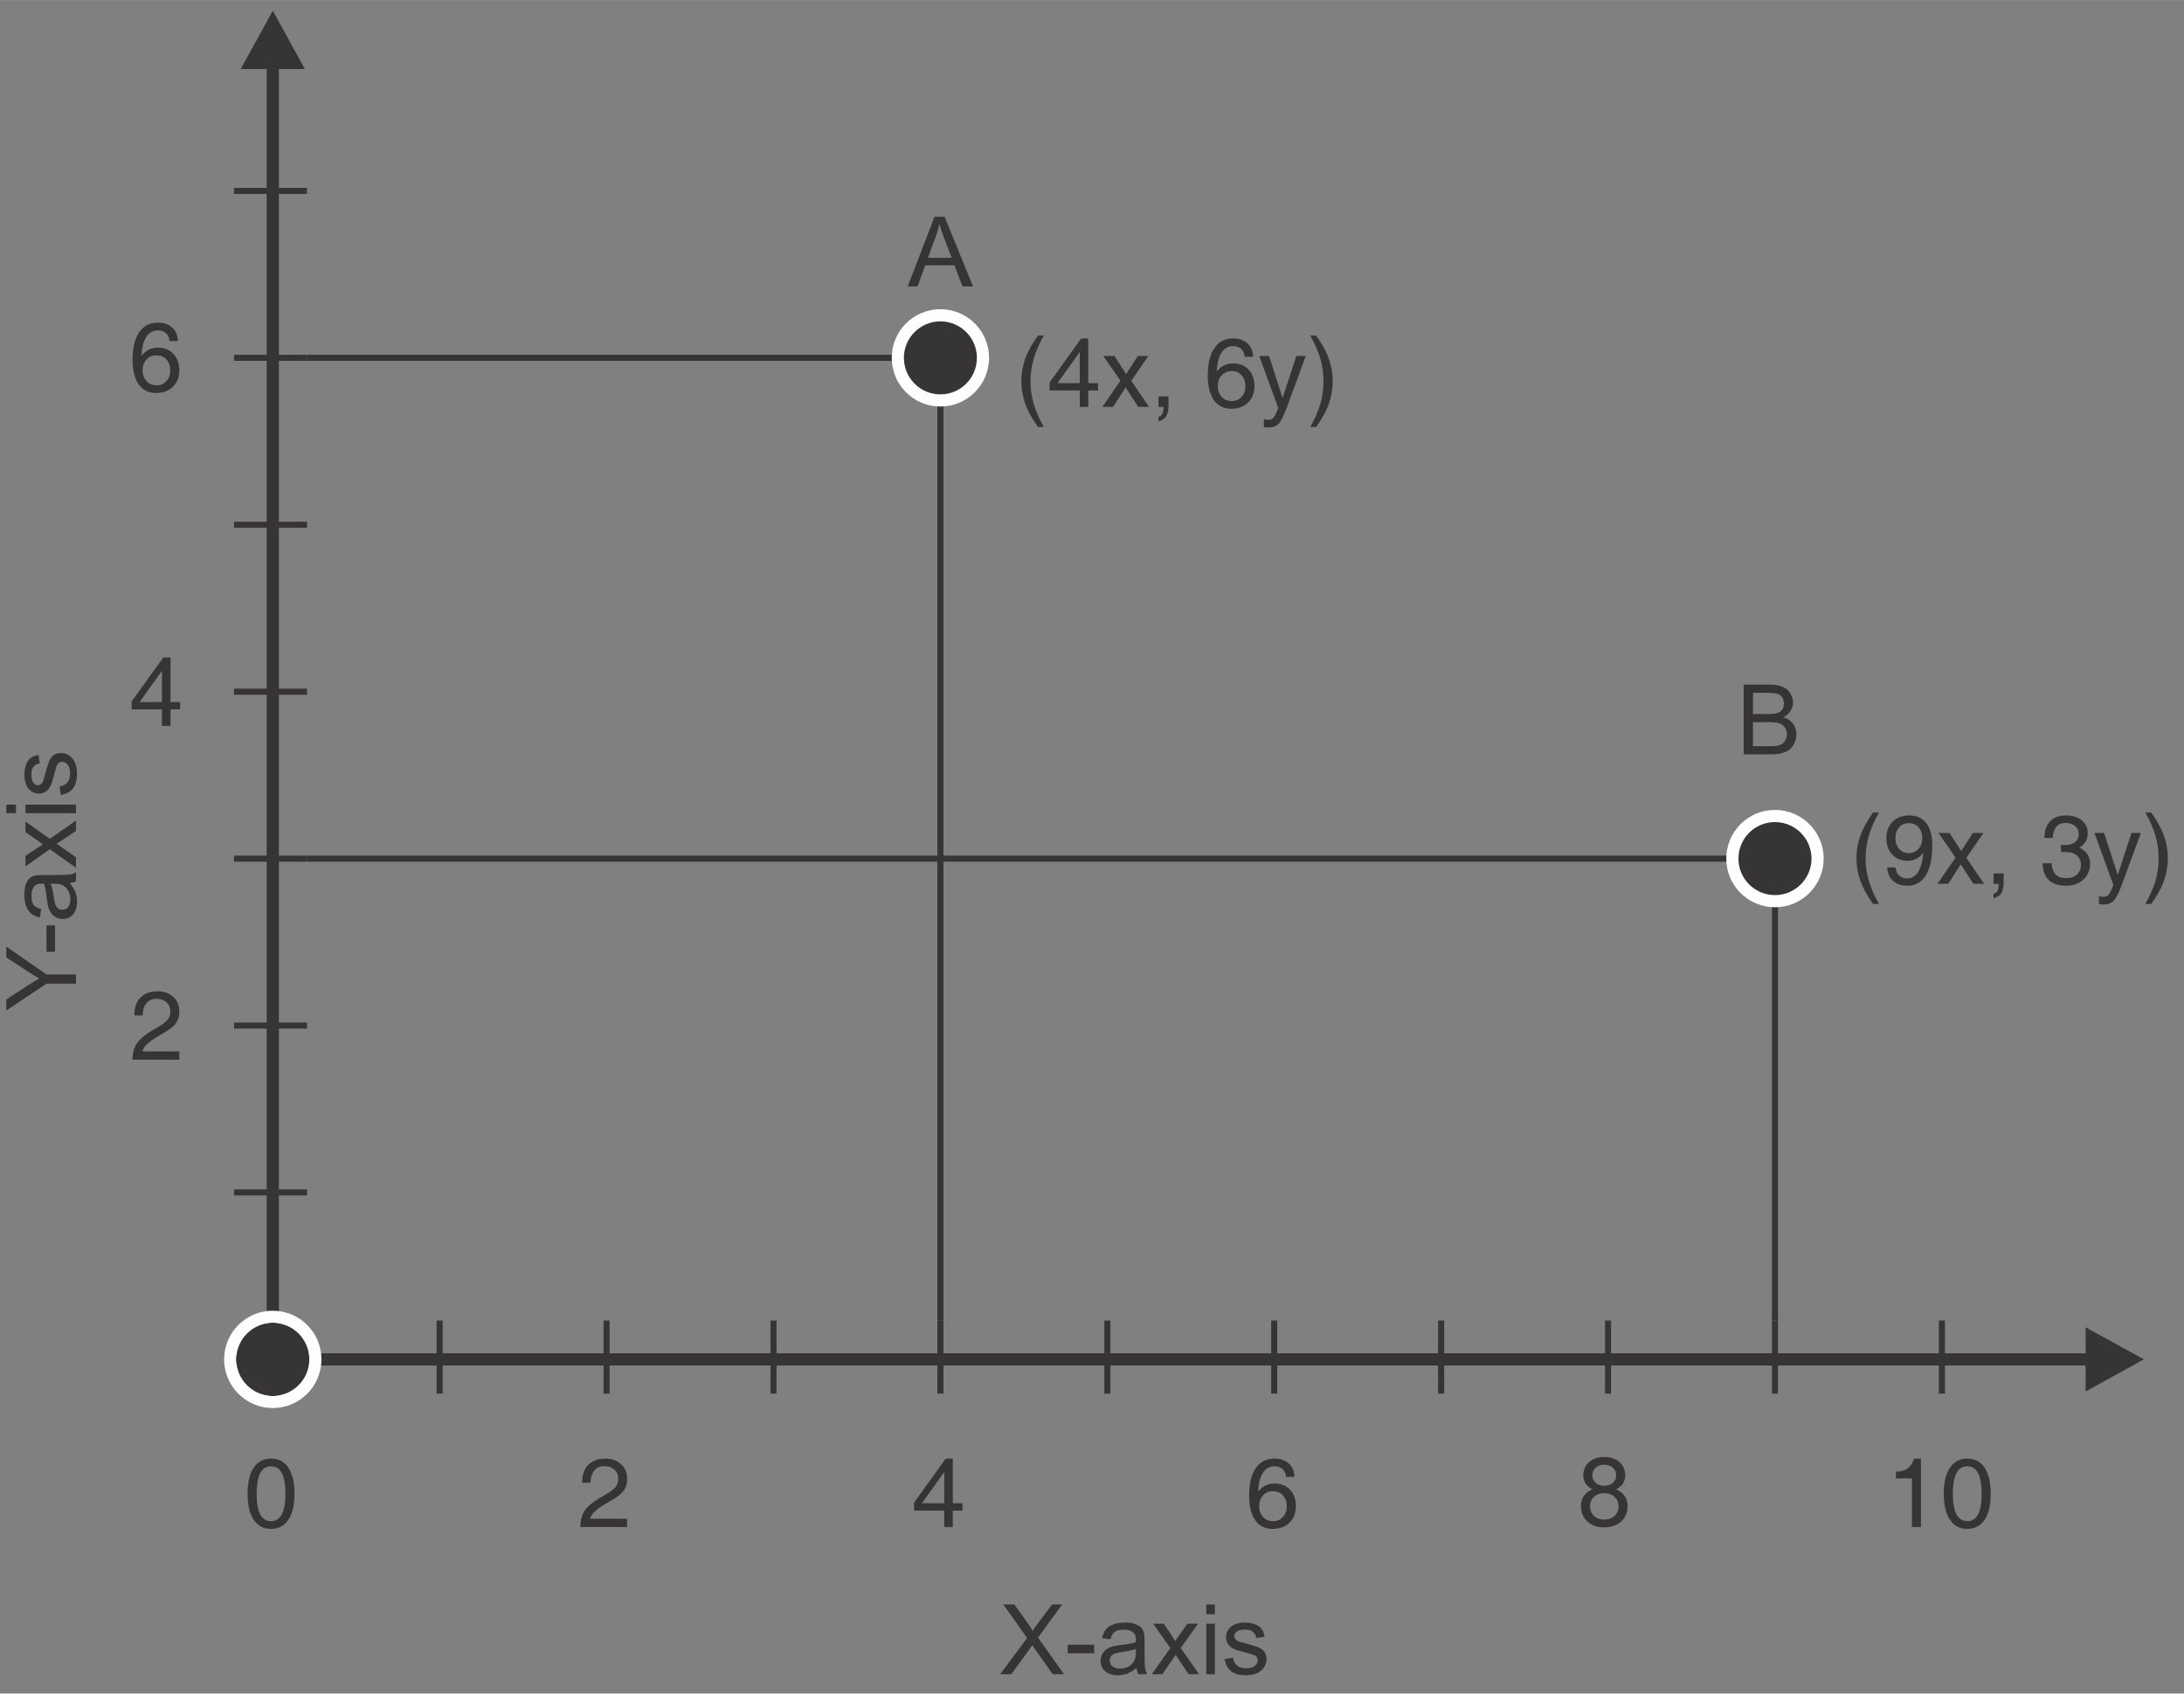 <?xml version="1.0" encoding="UTF-8"?>
<!DOCTYPE svg PUBLIC "-//W3C//DTD SVG 1.1//EN" "http://www.w3.org/Graphics/SVG/1.1/DTD/svg11.dtd">
<!-- Creator: CorelDRAW 2017 -->
<svg xmlns="http://www.w3.org/2000/svg" xml:space="preserve" width="748px" height="580px" version="1.1" style="shape-rendering:geometricPrecision; text-rendering:geometricPrecision; image-rendering:optimizeQuality; fill-rule:evenodd; clip-rule:evenodd"
viewBox="0 0 270180 209490"
 xmlns:xlink="http://www.w3.org/1999/xlink">
 <rect x="0" y="0" width="270180" height="209490" fill="#808080" stroke="none"/>
 <defs>
  <style type="text/css">
   <![CDATA[
    .str0 {stroke:#FEFEFE;stroke-width:3010}
    .str1 {stroke:#373435;stroke-width:750}
    .fil3 {fill:none}
    .fil1 {fill:none;fill-rule:nonzero}
    .fil2 {fill:#373435}
    .fil0 {fill:#373435;fill-rule:nonzero}
   ]]>
  </style>
 </defs>
 <g id="Layer_x0020_1">
  <g id="_2629290144400">
   <path class="fil0" d="M258010 172120l0 -7930 7210 3960 -7210 3970zm-224260 -4720l224310 0 0 1510 -224310 0 -760 -760 760 -750zm0 1510l-760 0 0 -760 760 760zm750 -760l-1510 0 0 -159670 1510 0 0 159670zm-4720 -159620l3970 -7210 3960 7210 -7930 0z"/>
   <path class="fil1 str0" d="M33740 163640c2500,0 4520,2020 4520,4510 0,2500 -2020,4520 -4520,4520 -2490,0 -4510,-2020 -4510,-4520 0,-2490 2020,-4510 4510,-4510z"/>
   <path class="fil2" d="M33740 163640c2500,0 4520,2020 4520,4510 0,2500 -2020,4520 -4520,4520 -2490,0 -4510,-2020 -4510,-4520 0,-2490 2020,-4510 4510,-4510z"/>
   <line class="fil3 str1" x1="28950" y1="147500" x2="37980" y2= "147500" />
   <line class="fil3 str1" x1="29230" y1="168150" x2="38260" y2= "168150" />
   <line class="fil3 str1" x1="28950" y1="126860" x2="37980" y2= "126860" />
   <line class="fil3 str1" x1="28950" y1="106210" x2="37980" y2= "106210" />
   <line class="fil3 str1" x1="28950" y1="85560" x2="37980" y2= "85560" />
   <line class="fil3 str1" x1="28950" y1="64910" x2="37980" y2= "64910" />
   <line class="fil3 str1" x1="28950" y1="44260" x2="37980" y2= "44260" />
   <line class="fil3 str1" x1="28950" y1="23610" x2="37980" y2= "23610" />
   <line class="fil3 str1" x1="54390" y1="163350" x2="54390" y2= "172390" />
   <line class="fil3 str1" x1="33740" y1="163640" x2="33740" y2= "172670" />
   <line class="fil3 str1" x1="75040" y1="163350" x2="75040" y2= "172390" />
   <line class="fil3 str1" x1="95690" y1="163350" x2="95690" y2= "172390" />
   <line class="fil3 str1" x1="116340" y1="163350" x2="116340" y2= "172390" />
   <line class="fil3 str1" x1="136990" y1="163350" x2="136990" y2= "172390" />
   <line class="fil3 str1" x1="157630" y1="163350" x2="157630" y2= "172390" />
   <line class="fil3 str1" x1="178280" y1="163350" x2="178280" y2= "172390" />
   <line class="fil3 str1" x1="198930" y1="163350" x2="198930" y2= "172390" />
   <line class="fil3 str1" x1="219580" y1="163350" x2="219580" y2= "172390" />
   <line class="fil3 str1" x1="240230" y1="163350" x2="240230" y2= "172390" />
   <path class="fil2" d="M215710 93310l0 -8620 3240 0c650,0 1180,90 1580,270 400,160 710,430 940,800 230,360 340,740 340,1140 0,370 -100,710 -310,1030 -190,330 -490,590 -900,800 530,150 930,410 1210,780 270,360 420,810 420,1300 0,410 -90,780 -250,1130 -170,350 -390,620 -640,810 -260,180 -570,320 -940,420 -390,100 -840,140 -1400,140l-3290 0zm1150 -4990l1860 0c510,0 870,-40 1090,-100 290,-90 520,-240 660,-430 140,-210 220,-460 220,-760 0,-290 -80,-540 -210,-760 -130,-220 -330,-360 -590,-450 -250,-80 -680,-120 -1310,-120l-1720 0 0 2620zm0 3980l2140 0c370,0 640,-10 780,-40 270,-40 490,-130 670,-230 160,-110 310,-280 430,-490 110,-210 170,-450 170,-730 0,-320 -80,-600 -260,-830 -150,-240 -380,-410 -680,-510 -290,-90 -710,-140 -1250,-140l-2000 0 0 2970z"/>
   <path class="fil2" d="M112290 35430l3320 -8620 1250 0 3510 8620 -1300 0 -1000 -2610 -3620 0 -940 2610 -1220 0zm2500 -3540l2940 0 -910 -2390c-280,-730 -480,-1330 -610,-1800 -120,570 -280,1110 -490,1660l-930 2530z"/>
   <path class="fil2" d="M126350 47160c0,-980 170,-1920 490,-2830 330,-900 860,-1840 1570,-2830l720 0c-570,1010 -990,1970 -1250,2870 -270,900 -400,1840 -400,2790 0,960 130,1890 400,2800 260,900 680,1860 1250,2860l-720 0c-710,-980 -1240,-1920 -1570,-2830 -320,-910 -490,-1850 -490,-2830zm7230 1140l-3740 0 0 -500 0 -490 3920 -5450 430 0 440 0 0 5530 0 0 1210 0 0 910 -1210 0 0 0 0 2030 -1050 0 0 -2030zm0 -910l0 0 0 -3860 0 0 0 0 -2700 3780 -60 80 0 0 2760 0zm2790 2940l2240 -3250 0 0 -2120 -3050 0 0 680 0 690 0 0 0 1450 2240 0 0 0 0 1450 -2240 0 0 650 0 650 0 0 0 -2110 3070 0 0 2190 3230 0 0 -660 0 -670 0 0 0 -1560 -2410 0 0 0 0 -1550 2410 0 0 -660 0 -670 0zm6940 -650l0 -640 620 0 630 0 0 1070c0,610 -100,1060 -290,1380 -190,300 -510,500 -960,610l0 0 0 -550 0 0c250,-50 420,-180 510,-410 80,-180 110,-450 130,-810l-20 0 -620 0 0 -650zm9220 -7820c750,0 1350,210 1790,610 440,390 670,950 710,1660l0 0 -1050 0 0 0c-40,-420 -180,-750 -440,-980 -250,-230 -590,-330 -1000,-330 -660,0 -1150,310 -1510,940 -300,540 -470,1270 -510,2190l0 0c530,-670 1200,-1000 2010,-1000 800,0 1450,250 1930,770 490,520 730,1190 730,2030 0,850 -260,1520 -790,2040 -530,520 -1230,770 -2090,770 -930,0 -1640,-360 -2150,-1070 -490,-730 -750,-1740 -750,-3060 0,-1460 280,-2590 820,-3370 550,-800 1310,-1200 2300,-1200zm-1880 5890c0,550 160,990 490,1340 310,350 720,520 1220,520 510,0 920,-170 1230,-520 330,-350 480,-790 480,-1340 0,-540 -150,-980 -480,-1330 -310,-350 -720,-520 -1230,-520 -500,0 -910,170 -1220,520 -330,350 -490,790 -490,1330zm10890 -3720l-2400 6510c-370,970 -700,1610 -980,1900 -290,300 -730,440 -1290,440 -190,10 -370,-10 -520,-60l0 -980c150,60 360,90 600,90 240,0 450,-90 600,-280 160,-210 350,-570 560,-1110l10 -100 0 0 -2340 -6410 0 0 600 0 610 0 0 0 1680 5200 0 0 0 0 1700 -5200 0 0 580 0 590 0zm3330 3130c0,990 -180,1930 -500,2830 -320,910 -850,1850 -1560,2830l-730 0c580,-1010 990,-1960 1260,-2860 260,-920 390,-1840 390,-2800 0,-960 -130,-1890 -390,-2790 -270,-900 -680,-1870 -1260,-2870l730 0c710,990 1240,1930 1560,2830 320,910 500,1860 500,2830z"/>
   <path class="fil2" d="M33530 189120c-930,0 -1640,-370 -2150,-1130 -500,-750 -750,-1820 -750,-3220 0,-1390 250,-2470 750,-3210 510,-760 1220,-1130 2150,-1130 920,0 1650,370 2150,1130 500,740 750,1820 750,3210 0,1400 -250,2470 -750,3220 -500,760 -1230,1130 -2150,1130zm0 -950c590,0 1050,-290 1330,-840 310,-570 450,-1420 450,-2560 0,-1130 -140,-1980 -450,-2550 -280,-560 -740,-840 -1330,-840 -590,0 -1040,280 -1340,840 -290,570 -440,1420 -440,2550 0,1140 150,1990 440,2560 300,550 750,840 1340,840z"/>
   <path class="fil2" d="M77580 182920c0,630 -150,1130 -480,1540 -310,400 -910,850 -1790,1330 -950,530 -1620,1010 -1970,1440 -140,200 -260,400 -340,640l0 0 4580 0 0 1020 -5790 0 0 0c0,-890 220,-1620 660,-2190 450,-570 1280,-1180 2500,-1840 590,-340 980,-640 1200,-920 220,-260 330,-620 330,-1060 0,-440 -160,-810 -490,-1090 -320,-290 -730,-430 -1220,-430 -530,0 -940,180 -1240,530 -300,370 -460,870 -490,1530l0 0 -1020 0 0 0c-10,-930 230,-1670 740,-2200 520,-530 1230,-790 2150,-790 780,0 1420,230 1930,700 490,450 740,1060 740,1790z"/>
   <path class="fil2" d="M116810 186860l-3730 0 0 -500 0 -490 3910 -5440 440 0 440 0 0 5520 0 0 1200 0 0 910 -1200 0 0 0 0 2030 -1060 0 0 -2030zm0 -910l0 0 0 -3860 0 0 0 0 -2700 3780 -60 80 0 0 2760 0z"/>
   <path class="fil2" d="M157650 180430c750,0 1350,200 1780,600 450,400 680,950 710,1660l0 0 -1040 0 0 0c-40,-420 -190,-750 -440,-980 -250,-220 -590,-330 -1000,-330 -660,0 -1150,310 -1510,940 -310,540 -480,1270 -510,2190l0 0c530,-660 1200,-1000 2010,-1000 800,0 1450,250 1930,770 490,520 730,1190 730,2040 0,840 -260,1520 -790,2030 -530,520 -1230,770 -2100,770 -930,0 -1640,-360 -2140,-1070 -500,-720 -750,-1730 -750,-3060 0,-1460 280,-2590 820,-3370 540,-800 1310,-1190 2300,-1190zm-1880 5890c0,540 160,980 480,1330 320,350 730,520 1230,520 510,0 920,-170 1230,-520 320,-350 480,-790 480,-1330 0,-550 -160,-990 -480,-1340 -310,-350 -720,-520 -1230,-520 -500,0 -910,170 -1230,520 -320,350 -480,790 -480,1340z"/>
   <path class="fil2" d="M199940 184220l0 0c220,100 430,230 620,390 520,420 790,980 790,1680 0,800 -270,1430 -800,1920 -530,480 -1230,720 -2100,720 -860,0 -1550,-240 -2080,-720 -530,-490 -790,-1120 -790,-1920 0,-700 260,-1260 790,-1700 180,-140 390,-260 620,-370l0 0c-150,-70 -280,-160 -410,-250 -480,-380 -710,-860 -710,-1460 0,-680 230,-1230 710,-1650 480,-420 1100,-630 1890,-630 770,0 1390,210 1870,630 480,420 710,970 710,1650 0,600 -230,1080 -710,1460 -130,90 -260,180 -400,250zm-1470 -430c430,0 780,-120 1060,-360 270,-250 410,-560 410,-940 0,-390 -140,-690 -410,-940 -280,-240 -630,-360 -1060,-360 -440,0 -800,120 -1070,360 -270,250 -410,550 -410,940 0,380 140,690 410,940 270,240 630,360 1070,360zm-20 910c-510,0 -940,160 -1260,460 -320,310 -490,700 -490,1180 0,480 170,880 490,1180 320,300 750,460 1260,460 520,0 960,-160 1280,-460 320,-300 500,-700 500,-1180 0,-480 -180,-870 -500,-1180 -320,-300 -760,-460 -1280,-460z"/>
   <path class="fil2" d="M236520 188890l0 -6010 0 0 -1980 0 0 -840c590,10 1060,-120 1420,-370 370,-280 650,-690 820,-1240l860 0 0 0 0 8460 0 0 -550 0 -570 0zm6840 230c-920,0 -1630,-370 -2140,-1130 -500,-750 -760,-1820 -760,-3220 0,-1390 260,-2470 760,-3210 510,-760 1220,-1130 2140,-1130 930,0 1650,370 2160,1130 490,740 750,1820 750,3210 0,1400 -260,2470 -750,3220 -510,760 -1230,1130 -2160,1130zm0 -950c600,0 1050,-290 1340,-840 300,-570 450,-1420 450,-2560 0,-1130 -150,-1980 -450,-2550 -290,-560 -740,-840 -1340,-840 -590,0 -1030,280 -1330,840 -290,570 -450,1420 -450,2550 0,1140 160,1990 450,2560 300,550 740,840 1330,840z"/>
   <path class="fil2" d="M229660 106160c0,-980 170,-1920 500,-2830 320,-900 850,-1840 1560,-2830l720 0c-560,1010 -980,1970 -1250,2870 -270,900 -400,1840 -400,2790 0,960 130,1900 400,2800 270,900 690,1860 1250,2860l-720 0c-710,-980 -1240,-1920 -1560,-2830 -330,-910 -500,-1850 -500,-2830zm6310 3400c-750,0 -1350,-200 -1790,-600 -450,-410 -680,-950 -710,-1660l0 0 1020 0 0 0c50,430 190,770 440,1000 270,240 610,360 1040,360 640,0 1120,-360 1470,-1060 250,-530 410,-1230 480,-2100l0 0c-510,650 -1170,980 -1950,980 -780,0 -1410,-250 -1890,-770 -480,-520 -720,-1190 -720,-2040 0,-840 260,-1530 780,-2030 520,-520 1200,-770 2060,-770 920,0 1610,320 2110,960 490,650 730,1570 730,2750 0,1600 -260,2830 -790,3690 -540,860 -1290,1290 -2280,1290zm1830 -5890c0,-550 -150,-980 -460,-1340 -310,-340 -710,-510 -1200,-510 -500,0 -890,170 -1190,510 -320,360 -470,790 -470,1340 0,550 150,990 470,1340 300,350 690,520 1190,520 490,0 890,-180 1200,-530 310,-340 460,-780 460,-1330zm1880 5660l2240 -3250 0 0 -2120 -3050 0 0 690 0 680 0 0 0 1450 2240 0 0 0 0 1450 -2240 0 0 660 0 640 0 0 0 -2110 3080 0 0 2190 3220 0 0 -660 0 -660 0 0 0 -1570 -2410 0 0 0 0 -1550 2410 0 0 -660 0 -670 0zm6940 -650l0 -630 620 0 630 0 0 1060c0,610 -100,1070 -290,1380 -190,300 -510,510 -960,610l0 0 0 -550 0 0c250,-50 420,-180 520,-410 70,-180 100,-450 130,-810l-30 0 -620 0 0 -650zm10540 -5510c0,-400 -160,-740 -460,-990 -300,-260 -690,-380 -1170,-380 -490,0 -880,160 -1140,460 -270,320 -430,770 -450,1390l0 0 -1020 0 0 0c0,-890 230,-1580 700,-2060 450,-480 1120,-720 1970,-720 800,0 1450,200 1940,600 490,400 740,930 740,1590 0,650 -250,1180 -740,1590 -100,70 -200,140 -310,200l0 0c200,100 380,210 540,330 530,420 800,970 800,1680 0,800 -280,1440 -820,1940 -560,510 -1270,760 -2120,760 -960,0 -1670,-230 -2150,-680 -490,-460 -750,-1160 -790,-2100l0 0 1110 0 0 0c50,660 240,1130 530,1410 270,290 730,430 1330,430 520,0 950,-150 1280,-440 340,-310 500,-690 500,-1160 0,-490 -150,-890 -480,-1180 -280,-250 -620,-390 -1060,-420 -200,-10 -380,-30 -560,-30 -180,0 -300,20 -370,30l0 -930c90,30 220,40 400,40 180,0 360,-10 540,-40 340,-50 620,-160 820,-340 290,-240 440,-560 440,-980zm7690 -140l-2400 6510c-370,970 -700,1610 -980,1900 -290,300 -730,450 -1290,450 -190,10 -360,-20 -520,-70l0 -980c160,60 360,90 600,90 250,0 450,-90 600,-280 160,-210 360,-570 560,-1110l10 -100 0 0 -2330 -6410 0 0 600 0 600 0 0 0 1680 5210 0 0 0 0 1700 -5210 0 0 580 0 590 0zm3330 3130c0,990 -170,1930 -500,2830 -320,910 -850,1850 -1560,2830l-730 0c580,-1010 990,-1960 1260,-2860 260,-910 390,-1840 390,-2800 0,-960 -130,-1890 -390,-2790 -270,-900 -680,-1870 -1260,-2870l730 0c710,990 1240,1930 1560,2830 330,910 500,1860 500,2830z"/>
   <path class="fil2" d="M22180 125110c0,630 -150,1130 -480,1540 -310,400 -920,850 -1790,1330 -960,530 -1620,1010 -1970,1440 -140,200 -260,400 -340,640l0 0 4580 0 0 1020 -5790 0 0 0c0,-890 220,-1620 660,-2190 450,-560 1280,-1180 2490,-1840 600,-340 990,-640 1210,-920 220,-260 320,-620 320,-1050 0,-450 -150,-820 -480,-1100 -320,-290 -730,-430 -1230,-430 -530,0 -930,180 -1240,540 -300,360 -450,860 -480,1520l0 0 -1020 0 0 0c-10,-930 230,-1670 740,-2200 520,-530 1230,-790 2150,-790 780,0 1420,230 1930,700 490,450 740,1060 740,1790z"/>
   <path class="fil2" d="M20030 87750l-3740 0 0 -490 0 -500 3920 -5440 430 0 450 0 0 5530 0 0 1200 0 0 900 -1200 0 0 0 0 2040 -1060 0 0 -2040zm0 -900l0 0 0 -3870 0 0 0 0 -2700 3780 -60 90 0 0 2760 0z"/>
   <path class="fil2" d="M19520 39910c750,0 1350,210 1780,600 450,400 680,960 710,1670l0 0 -1040 0 0 0c-40,-420 -190,-750 -440,-980 -250,-230 -590,-330 -1000,-330 -660,0 -1150,310 -1510,930 -300,550 -480,1280 -510,2200l0 0c530,-670 1200,-1000 2010,-1000 800,0 1450,250 1930,770 490,520 730,1190 730,2030 0,850 -260,1520 -790,2040 -530,520 -1230,770 -2100,770 -930,0 -1640,-360 -2140,-1070 -500,-730 -750,-1740 -750,-3060 0,-1460 280,-2590 820,-3380 540,-790 1310,-1190 2300,-1190zm-1880 5890c0,550 160,990 490,1340 310,350 720,520 1220,520 510,0 920,-170 1230,-520 320,-350 480,-790 480,-1340 0,-540 -160,-980 -480,-1340 -310,-340 -720,-510 -1230,-510 -500,0 -910,170 -1220,510 -330,360 -490,800 -490,1340z"/>
   <path class="fil2" d="M9400 121680l-3650 0 -4970 3320 0 -1370 2610 -1700c480,-320 960,-610 1450,-890 -450,-250 -960,-580 -1520,-950l-2540 -1660 0 -1340 4970 3450 3650 0 0 1140z"/>
   <path class="fil2" d="M6810 117740l-1060 0 0 -3270 1060 0 0 3270zm1810 -8520c330,400 560,780 710,1140 130,360 200,760 200,1170 0,680 -170,1210 -500,1590 -330,370 -760,550 -1280,550 -300,0 -590,-70 -840,-210 -260,-140 -450,-320 -610,-550 -150,-230 -260,-480 -350,-760 -40,-210 -100,-530 -150,-950 -100,-860 -220,-1480 -360,-1890 -150,0 -240,0 -280,0 -430,0 -730,100 -900,300 -240,270 -360,680 -360,1210 0,500 80,860 260,1100 170,240 480,410 930,530l-150 1040c-440,-100 -800,-250 -1070,-470 -270,-220 -480,-530 -640,-940 -140,-410 -210,-880 -210,-1420 0,-530 60,-960 190,-1300 120,-340 280,-580 470,-740 190,-150 430,-260 720,-330 180,-40 510,-50 980,-50l1390 0c990,0 1610,-30 1870,-70 260,-40 520,-120 760,-260l0 1110c-230,110 -480,170 -780,200zm-2350 90c160,390 290,960 390,1730 70,440 140,750 210,930 90,180 190,310 350,420 140,100 310,150 490,150 290,0 520,-110 710,-330 180,-210 280,-530 280,-940 0,-410 -80,-770 -260,-1080 -180,-330 -430,-560 -740,-700 -230,-120 -590,-180 -1050,-180l-380 0zm3130 -1970l-3240 -2290 -3010 2120 0 -1300 1470 -990c280,-180 510,-330 690,-430 -260,-190 -490,-340 -690,-490l-1470 -1030 0 -1300 3010 2130 3240 -2260 0 1280 -1930 1290 -470 300 2400 1670 0 1300zm-7420 -6750l-1200 0 0 -1060 1200 0 0 1060zm7420 0l-6250 0 0 -1060 6250 0 0 1060zm-1870 -2250l-170 -1050c420,-60 740,-230 970,-490 230,-270 340,-650 340,-1140 0,-480 -100,-840 -300,-1080 -200,-230 -430,-350 -700,-350 -230,0 -420,110 -560,310 -100,160 -220,520 -360,1090 -190,780 -360,1310 -510,1620 -140,300 -350,520 -600,680 -240,140 -530,230 -830,230 -280,0 -530,-60 -770,-190 -240,-140 -430,-300 -590,-520 -120,-170 -230,-390 -310,-680 -90,-290 -120,-590 -120,-910 0,-480 70,-920 210,-1290 140,-370 330,-640 570,-820 240,-170 560,-300 970,-360l150 1040c-330,40 -580,180 -760,400 -190,220 -280,550 -280,960 0,480 90,830 240,1030 160,210 350,320 570,320 130,0 250,-50 370,-140 110,-80 210,-210 280,-390 40,-110 130,-430 270,-950 200,-740 370,-1260 490,-1560 130,-300 310,-530 550,-700 240,-170 540,-250 910,-250 350,0 680,90 1000,310 310,210 550,500 720,890 170,390 250,820 250,1310 0,810 -170,1440 -500,1860 -340,440 -840,700 -1500,820z"/>
   <path class="fil2" d="M123730 207100l3330 -4480 -2940 -4150 1360 0 1580 2210c330,460 560,800 690,1050 190,-310 420,-620 680,-970l1730 -2290 1240 0 -2990 4100 3220 4530 -1400 0 -2180 -3080c-120,-180 -240,-340 -350,-530 -190,290 -320,500 -410,620l-2190 2990 -1370 0zm8350 -2590l0 -1060 3280 0 0 1060 -3280 0zm8520 1800c-400,340 -770,570 -1130,710 -360,140 -760,210 -1170,210 -690,0 -1220,-170 -1590,-510 -370,-320 -550,-760 -550,-1270 0,-310 70,-590 200,-850 140,-250 320,-440 550,-600 230,-160 490,-260 770,-350 210,-50 520,-110 940,-160 860,-90 1490,-210 1900,-360 0,-140 0,-240 0,-270 0,-440 -100,-740 -300,-910 -270,-240 -680,-360 -1210,-360 -510,0 -870,80 -1110,270 -240,170 -410,480 -530,920l-1030 -140c90,-450 250,-810 470,-1070 210,-280 530,-480 940,-640 410,-150 870,-220 1420,-220 530,0 960,60 1300,200 340,120 570,270 730,460 160,200 270,440 340,730 40,180 50,500 50,970l0 1400c0,990 20,1600 70,1870 40,260 120,510 250,760l-1100 0c-110,-230 -180,-490 -210,-790zm-80 -2340c-390,150 -970,280 -1740,390 -430,60 -750,130 -930,210 -170,80 -310,190 -420,340 -90,150 -140,320 -140,500 0,290 110,520 320,710 220,180 530,280 940,280 410,0 770,-90 1090,-270 320,-180 550,-420 690,-730 120,-230 190,-590 190,-1050l0 -380zm1970 3130l2290 -3240 -2120 -3010 1300 0 990 1460c180,280 320,510 430,690 180,-250 340,-480 480,-690l1040 -1460 1300 0 -2130 3010 2260 3240 -1290 0 -1290 -1930 -300 -470 -1660 2400 -1300 0zm6740 -7420l0 -1210 1060 0 0 1210 -1060 0zm0 7420l0 -6250 1060 0 0 6250 -1060 0zm2250 -1870l1050 -170c60,420 230,740 500,960 260,230 650,340 1130,340 480,0 840,-90 1080,-300 230,-190 350,-420 350,-700 0,-230 -100,-420 -310,-550 -160,-100 -520,-220 -1080,-360 -790,-200 -1320,-360 -1620,-510 -300,-140 -530,-350 -690,-600 -140,-240 -220,-530 -220,-830 0,-280 60,-530 190,-770 130,-240 300,-440 520,-590 170,-120 380,-230 670,-310 290,-90 590,-130 920,-130 480,0 910,70 1290,220 370,130 640,330 810,570 170,240 310,560 360,970l-1030 150c-50,-330 -180,-580 -410,-760 -220,-200 -540,-280 -950,-280 -480,0 -830,80 -1040,240 -200,160 -310,350 -310,570 0,130 50,250 130,370 90,110 220,210 400,280 110,30 420,130 940,260 750,210 1260,380 1560,500 310,130 530,310 700,550 170,240 260,540 260,900 0,350 -100,690 -320,1000 -200,320 -490,560 -890,730 -380,160 -820,250 -1310,250 -810,0 -1430,-170 -1860,-510 -430,-330 -690,-830 -820,-1490z"/>
   <line class="fil3 str1" x1="37980" y1="44260" x2="116340" y2= "44260" />
   <line class="fil3 str1" x1="37980" y1="106210" x2="219580" y2= "106210" />
   <line class="fil3 str1" x1="116340" y1="163350" x2="116340" y2= "44260" />
   <line class="fil3 str1" x1="219580" y1="163350" x2="219580" y2= "106210" />
   <path class="fil3 str0" d="M219580 101690c2490,0 4520,2020 4520,4520 0,2490 -2030,4510 -4520,4510 -2500,0 -4520,-2020 -4520,-4510 0,-2500 2020,-4520 4520,-4520z"/>
   <path class="fil2" d="M219580 101690c2490,0 4520,2020 4520,4520 0,2490 -2030,4510 -4520,4510 -2500,0 -4520,-2020 -4520,-4510 0,-2500 2020,-4520 4520,-4520z"/>
   <path class="fil3 str0" d="M116340 39750c2490,0 4510,2020 4510,4510 0,2500 -2020,4520 -4510,4520 -2500,0 -4520,-2020 -4520,-4520 0,-2490 2020,-4510 4520,-4510z"/>
   <path class="fil2" d="M116340 39750c2490,0 4510,2020 4510,4510 0,2500 -2020,4520 -4510,4520 -2500,0 -4520,-2020 -4520,-4520 0,-2490 2020,-4510 4520,-4510z"/>
   <rect class="fil3" width="270180" height="209490"/>
  </g>
 </g>
</svg>
